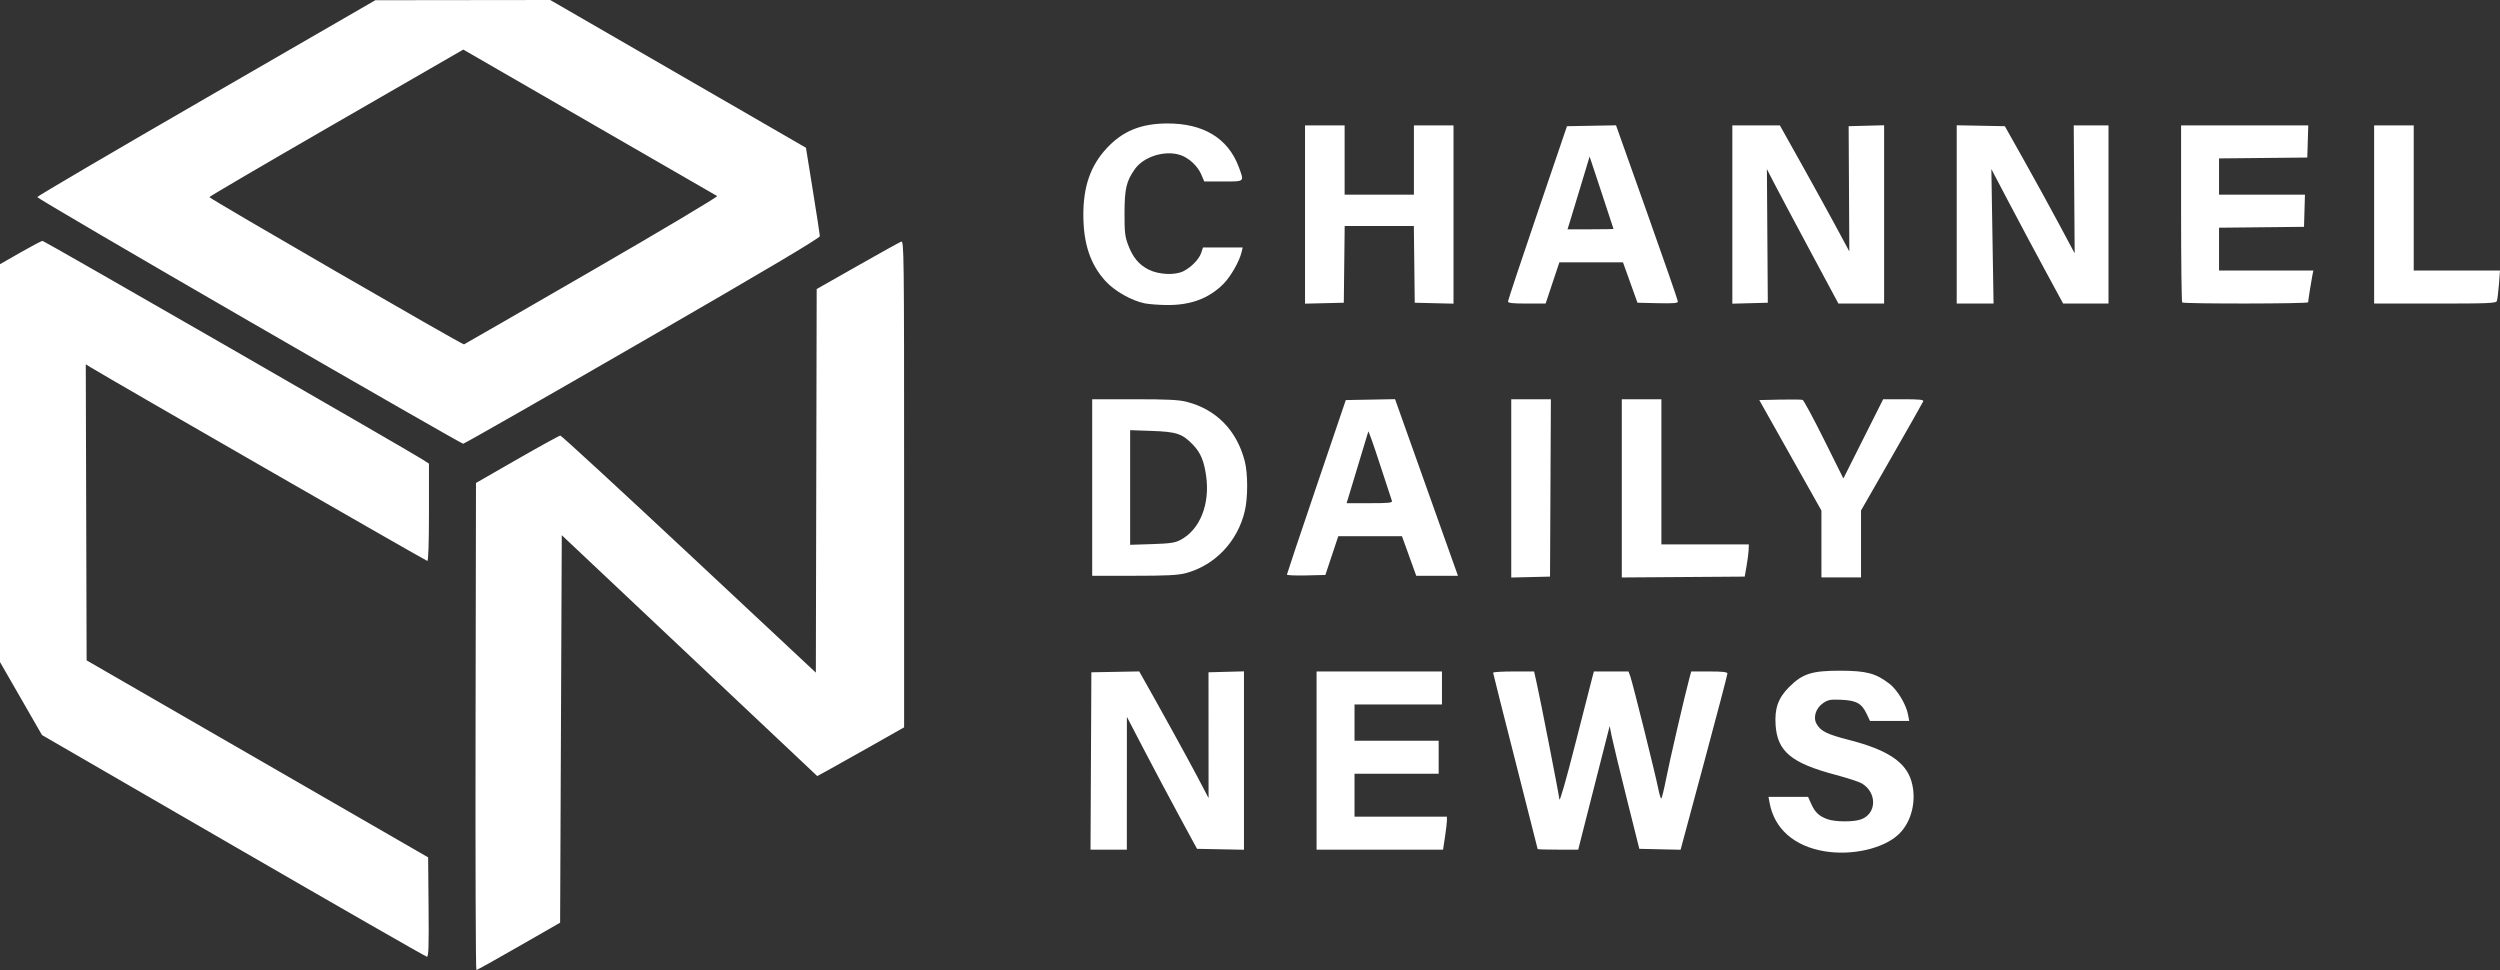 <svg xmlns:inkscape="http://www.inkscape.org/namespaces/inkscape" xmlns:sodipodi="http://sodipodi.sourceforge.net/DTD/sodipodi-0.dtd" xmlns="http://www.w3.org/2000/svg" xmlns:svg="http://www.w3.org/2000/svg" id="svg1" width="1515.295" height="587.963" viewBox="0 0 1515.295 587.963" sodipodi:docname="Screen Shot 2025-06-04 at 15.23.01.png"><rect x="0" y="0" width="1515.295" height="587.963" fill="#333333" stroke="none"/><defs id="defs1"></defs><g inkscape:groupmode="layer" inkscape:label="Image" id="g1" transform="translate(0,646.589)"><path style="fill:#ffffff" d="m 288.247,-206.232 0.253,-147.631 25,-14.343 c 13.75,-7.888 25.511,-14.354 26.135,-14.369 0.624,-0.015 35.724,32.308 78,71.827 l 76.865,71.854 0.254,-116.249 0.254,-116.249 24.746,-14.045 c 13.61,-7.725 25.533,-14.345 26.496,-14.712 1.662,-0.633 1.75,6.772 1.75,146.876 v 147.543 l -20.25,11.464 c -11.137,6.305 -22.982,12.949 -26.321,14.765 l -6.071,3.301 -77.429,-73.005 -77.429,-73.005 -0.5,117.435 -0.5,117.435 -25,14.342 c -13.75,7.888 -25.339,14.354 -25.753,14.369 -0.414,0.015 -0.639,-66.408 -0.5,-147.605 z M 141.474,-133.926 25.449,-201.067 12.724,-223.192 0,-245.317 v -120.567 -120.567 l 12.369,-7.075 c 6.803,-3.891 12.838,-7.075 13.41,-7.075 0.991,0 222.621,127.512 230.471,132.599 l 3.75,2.43 v 29.486 c 0,18.583 -0.362,29.486 -0.98,29.486 -0.786,0 -191.887,-109.886 -203.776,-117.174 l -3.255,-1.996 0.255,89.721 0.255,89.721 103.5,59.698 103.5,59.698 0.265,30.166 c 0.209,23.83 -9.5e-4,30.146 -1,30.074 -0.696,-0.051 -53.476,-30.306 -117.29,-67.233 z m 964.289,3.293 c -18.294,-3.08 -30.263,-13.627 -33.158,-29.217 l -0.696,-3.75 h 11.998 11.998 l 1.902,4.25 c 2.294,5.126 4.807,7.493 9.876,9.301 4.695,1.674 15.631,1.751 20.223,0.142 9.694,-3.397 9.97,-16.336 0.468,-21.902 -1.604,-0.94 -8.86,-3.291 -16.124,-5.225 -26.547,-7.068 -34.983,-14.135 -36.031,-30.187 -0.656,-10.048 1.588,-16.316 8.215,-22.943 8.12,-8.12 13.813,-9.933 31.066,-9.893 15.769,0.036 21.372,1.525 29.709,7.89 4.794,3.66 10.162,12.585 11.318,18.817 l 0.696,3.75 h -11.887 -11.887 l -1.974,-4.202 c -3.013,-6.412 -6.233,-8.229 -15.292,-8.628 -6.751,-0.297 -8.107,-0.051 -11.182,2.029 -4.395,2.973 -6.176,8.63 -3.95,12.551 2.525,4.447 6.298,6.323 19.577,9.727 23.414,6.004 34.526,13.358 37.943,25.113 3.322,11.427 0.153,24.58 -7.73,32.089 -9.155,8.72 -28.355,13.102 -45.076,10.287 z m -444.522,-54.717 0.259,-53.75 14.5,-0.264 14.5,-0.264 1.851,3.264 c 10.212,18.003 27.892,50.065 33.367,60.51 l 6.818,13.007 -0.018,-38.126 -0.018,-38.126 10.75,-0.284 10.75,-0.284 v 54.061 54.061 l -14.229,-0.277 -14.23,-0.277 -10.843,-20 c -5.964,-11 -15.528,-29 -21.254,-40 l -10.411,-20 -0.017,40.25 -0.016,40.25 H 671.991 660.983 Z M 798,-185.601 v -54 h 38 38 v 10 10 H 847.5 821 v 11 11 h 25.5 25.5 v 10 10 H 846.5 821 v 13 13 h 28 28 l 0.007,2.25 c 0.004,1.238 -0.524,5.737 -1.173,10 l -1.18,7.75 H 836.327 798 Z m 134,53.632 c 0,-0.202 -6.072,-24.165 -13.494,-53.25 -7.422,-29.085 -13.497,-53.22 -13.5,-53.632 -0.003,-0.412 5.583,-0.75 12.414,-0.75 h 12.42 l 1.517,6.75 c 2.307,10.265 13.457,67.337 13.822,70.75 0.195,1.82 4.026,-11.556 9.739,-34 5.18,-20.35 9.814,-38.462 10.297,-40.25 l 0.879,-3.25 h 10.478 10.478 l 1.046,2.75 c 1.31,3.444 15.286,59.541 16.942,68 0.673,3.438 1.51,6.25 1.86,6.25 0.35,0 1.667,-5.287 2.926,-11.75 2.087,-10.71 11.346,-50.739 14.11,-61 l 1.145,-4.25 h 10.961 c 8.089,0 10.968,0.328 10.986,1.25 0.014,0.688 -6.369,25 -14.183,54.029 l -14.208,52.779 -12.506,-0.279 -12.506,-0.279 -7.752,-31 c -4.264,-17.05 -8.308,-33.796 -8.987,-37.212 l -1.235,-6.212 -7.312,28.712 c -4.022,15.792 -8.31,32.65 -9.53,37.462 l -2.217,8.75 h -12.294 c -6.762,0 -12.294,-0.165 -12.294,-0.368 z m -16,-218.601 v -54.032 h 12.009 12.009 l -0.259,53.75 -0.259,53.75 -11.75,0.282 -11.75,0.282 z m 67,-0.02 v -54.012 h 12 12 v 44 44 h 26.5 26.5 l -0.108,3.25 c -0.059,1.788 -0.622,6.175 -1.25,9.75 l -1.142,6.5 -37.25,0.262 -37.25,0.262 z m 121,33.717 v -20.271 l -18.835,-33.479 -18.835,-33.479 12.532,-0.281 c 6.893,-0.155 13.083,-0.07 13.755,0.188 0.672,0.258 6.502,11.079 12.955,24.047 l 11.732,23.577 12.059,-24.015 12.059,-24.015 h 12.396 c 9.517,0 12.28,0.29 11.895,1.25 -0.275,0.688 -8.873,15.859 -19.107,33.714 L 1128,-337.172 v 20.286 20.286 h -12 -12 z M 662,-351.101 v -53.5 h 25.606 c 20.113,0 26.924,0.34 31.75,1.584 17.882,4.611 30.268,17.271 35.097,35.876 1.949,7.507 1.969,22.126 0.042,30.3 -4.383,18.59 -18.219,33.068 -36.036,37.709 -4.529,1.18 -11.686,1.531 -31.169,1.531 H 662 Z m 53.5,31.781 c 11.779,-6.2 17.96,-21.546 15.578,-38.675 -1.279,-9.193 -3.356,-14.162 -7.917,-18.94 -6.447,-6.753 -9.933,-7.938 -24.911,-8.462 L 685,-385.861 v 34.746 34.746 l 13.25,-0.423 c 10.999,-0.351 13.93,-0.781 17.25,-2.528 z m 64.527,21.001 c 0.015,-0.43 8.05,-24.407 17.855,-53.282 l 17.828,-52.5 14.928,-0.275 14.928,-0.275 19.061,53.525 19.061,53.525 h -12.64 -12.64 l -4.327,-12 -4.327,-12 h -19.294 -19.294 l -3.915,11.75 -3.915,11.75 -11.668,0.282 c -6.418,0.155 -11.656,-0.07 -11.641,-0.5 z m 63.617,-44.766 c -0.313,-0.816 -3.593,-10.808 -7.289,-22.203 -3.696,-11.395 -6.848,-20.29 -7.005,-19.766 -2.31,7.708 -10.863,36.014 -11.845,39.203 l -1.309,4.25 h 14.009 c 11.975,0 13.926,-0.215 13.44,-1.484 z M 151,-451.912 c -70.675,-40.844 -128.467,-74.696 -128.427,-75.225 0.04,-0.53 46.165,-27.594 102.5,-60.143 l 102.427,-59.18 53,-0.065 53,-0.065 77.5,44.774 77.5,44.774 4.187,25.97 c 2.303,14.284 4.215,26.706 4.25,27.605 0.044,1.141 -32.407,20.391 -107.47,63.75 -59.143,34.164 -108.081,62.104 -108.75,62.091 C 280.048,-377.639 221.675,-411.068 151,-451.912 Z m 207.893,-30.688 c 42.503,-24.578 76.429,-44.797 75.781,-45.163 -0.646,-0.364 -35.531,-20.489 -77.522,-44.721 l -76.348,-44.058 -76.954,44.38 c -42.325,24.409 -76.953,44.683 -76.95,45.054 0.005,0.875 153.372,89.577 154.32,89.253 0.396,-0.135 35.349,-20.271 77.674,-44.746 z M 694,-462.692 c -7.898,-1.531 -18.347,-7.414 -23.837,-13.42 -9.245,-10.115 -13.458,-22.572 -13.525,-39.988 -0.067,-17.432 4.308,-30.008 14.13,-40.617 9.606,-10.376 20.633,-14.927 36.441,-15.039 22.144,-0.158 37.198,8.962 43.653,26.444 3.357,9.092 3.766,8.712 -9.399,8.712 h -11.536 l -1.836,-4.284 c -2.189,-5.107 -7.503,-10.036 -12.652,-11.736 -9.422,-3.109 -22.355,0.953 -27.72,8.706 -5.04,7.284 -6.069,11.698 -6.128,26.313 -0.047,11.428 0.272,14.373 2.079,19.19 2.944,7.848 6.593,12.265 12.606,15.261 6.161,3.07 15.923,3.505 21.022,0.937 4.741,-2.388 9.516,-7.299 10.759,-11.066 l 1.096,-3.322 h 12.031 12.031 l -0.646,2.75 c -1.334,5.678 -6.618,14.929 -11.071,19.382 -8.846,8.846 -19.917,12.945 -34.46,12.759 -4.697,-0.06 -10.565,-0.502 -13.04,-0.982 z m 97,-53.877 v -54.032 h 12 12 v 21 21 h 21 21 v -21 -21 h 12 12 v 54.032 54.032 l -11.75,-0.282 -11.75,-0.282 -0.268,-23.25 -0.268,-23.25 H 836 815.037 l -0.268,23.25 -0.268,23.25 -11.75,0.282 -11.75,0.282 z m 123.013,52.718 c 0.007,-0.688 8.056,-24.875 17.886,-53.75 l 17.873,-52.5 14.864,-0.265 14.864,-0.265 18.753,52.765 c 10.314,29.021 18.752,53.341 18.75,54.046 0,0.986 -2.818,1.216 -12.252,1 l -12.248,-0.281 -4.395,-12.25 -4.395,-12.25 h -19.274 -19.274 l -4.166,12.5 -4.166,12.5 h -11.417 c -8.474,0 -11.414,-0.322 -11.404,-1.25 z m 63.959,-44 c -0.015,-0.138 -3.28,-10.063 -7.254,-22.058 l -7.226,-21.808 -5.221,17.308 c -2.872,9.519 -5.886,19.445 -6.698,22.058 l -1.477,4.75 h 13.952 c 7.674,0 13.94,-0.113 13.924,-0.25 z M 1050,-516.567 v -54.034 h 14.405 14.405 l 13.25,23.683 c 7.288,13.025 16.761,30.222 21.053,38.214 l 7.802,14.531 -0.208,-37.964 -0.207,-37.964 10.75,-0.284 10.75,-0.284 v 54.034 54.034 h -13.852 -13.852 l -17.563,-32.75 c -9.659,-18.012 -19.412,-36.35 -21.672,-40.75 l -4.109,-8 0.274,40.5 0.274,40.5 -10.75,0.284 -10.75,0.284 z m 136,-0.061 v -54.027 l 14.588,0.277 14.588,0.277 11.522,20.5 c 6.337,11.275 15.86,28.616 21.162,38.535 l 9.64,18.035 -0.284,-38.785 -0.284,-38.785 H 1267.466 1278 v 54 54 l -13.75,-4.3e-4 -13.75,-4.3e-4 -10.973,-20.25 c -6.035,-11.137 -15.822,-29.475 -21.75,-40.75 l -10.777,-20.5 0.662,40.75 0.662,40.75 H 1197.162 1186 Z m 136.667,53.36 C 1322.3,-463.634 1322,-487.934 1322,-517.267 v -53.333 h 38.536 38.536 l -0.286,9.75 -0.286,9.75 -26.75,0.266 -26.75,0.266 v 10.984 10.984 h 26.036 26.036 l -0.286,9.75 -0.286,9.75 -25.75,0.267 -25.75,0.267 v 12.983 12.983 h 28.579 28.579 l -0.56,2.75 c -0.675,3.316 -2.58,15.447 -2.591,16.5 -0.01,0.926 -75.415,1.009 -76.341,0.083 z M 1439,-516.601 v -54 h 12 12 v 44 44 h 26.148 26.148 l -0.647,8.417 c -0.356,4.629 -0.92,9.129 -1.254,10 -0.539,1.405 -4.767,1.583 -37.501,1.583 H 1439 Z" id="path1"></path></g></svg>